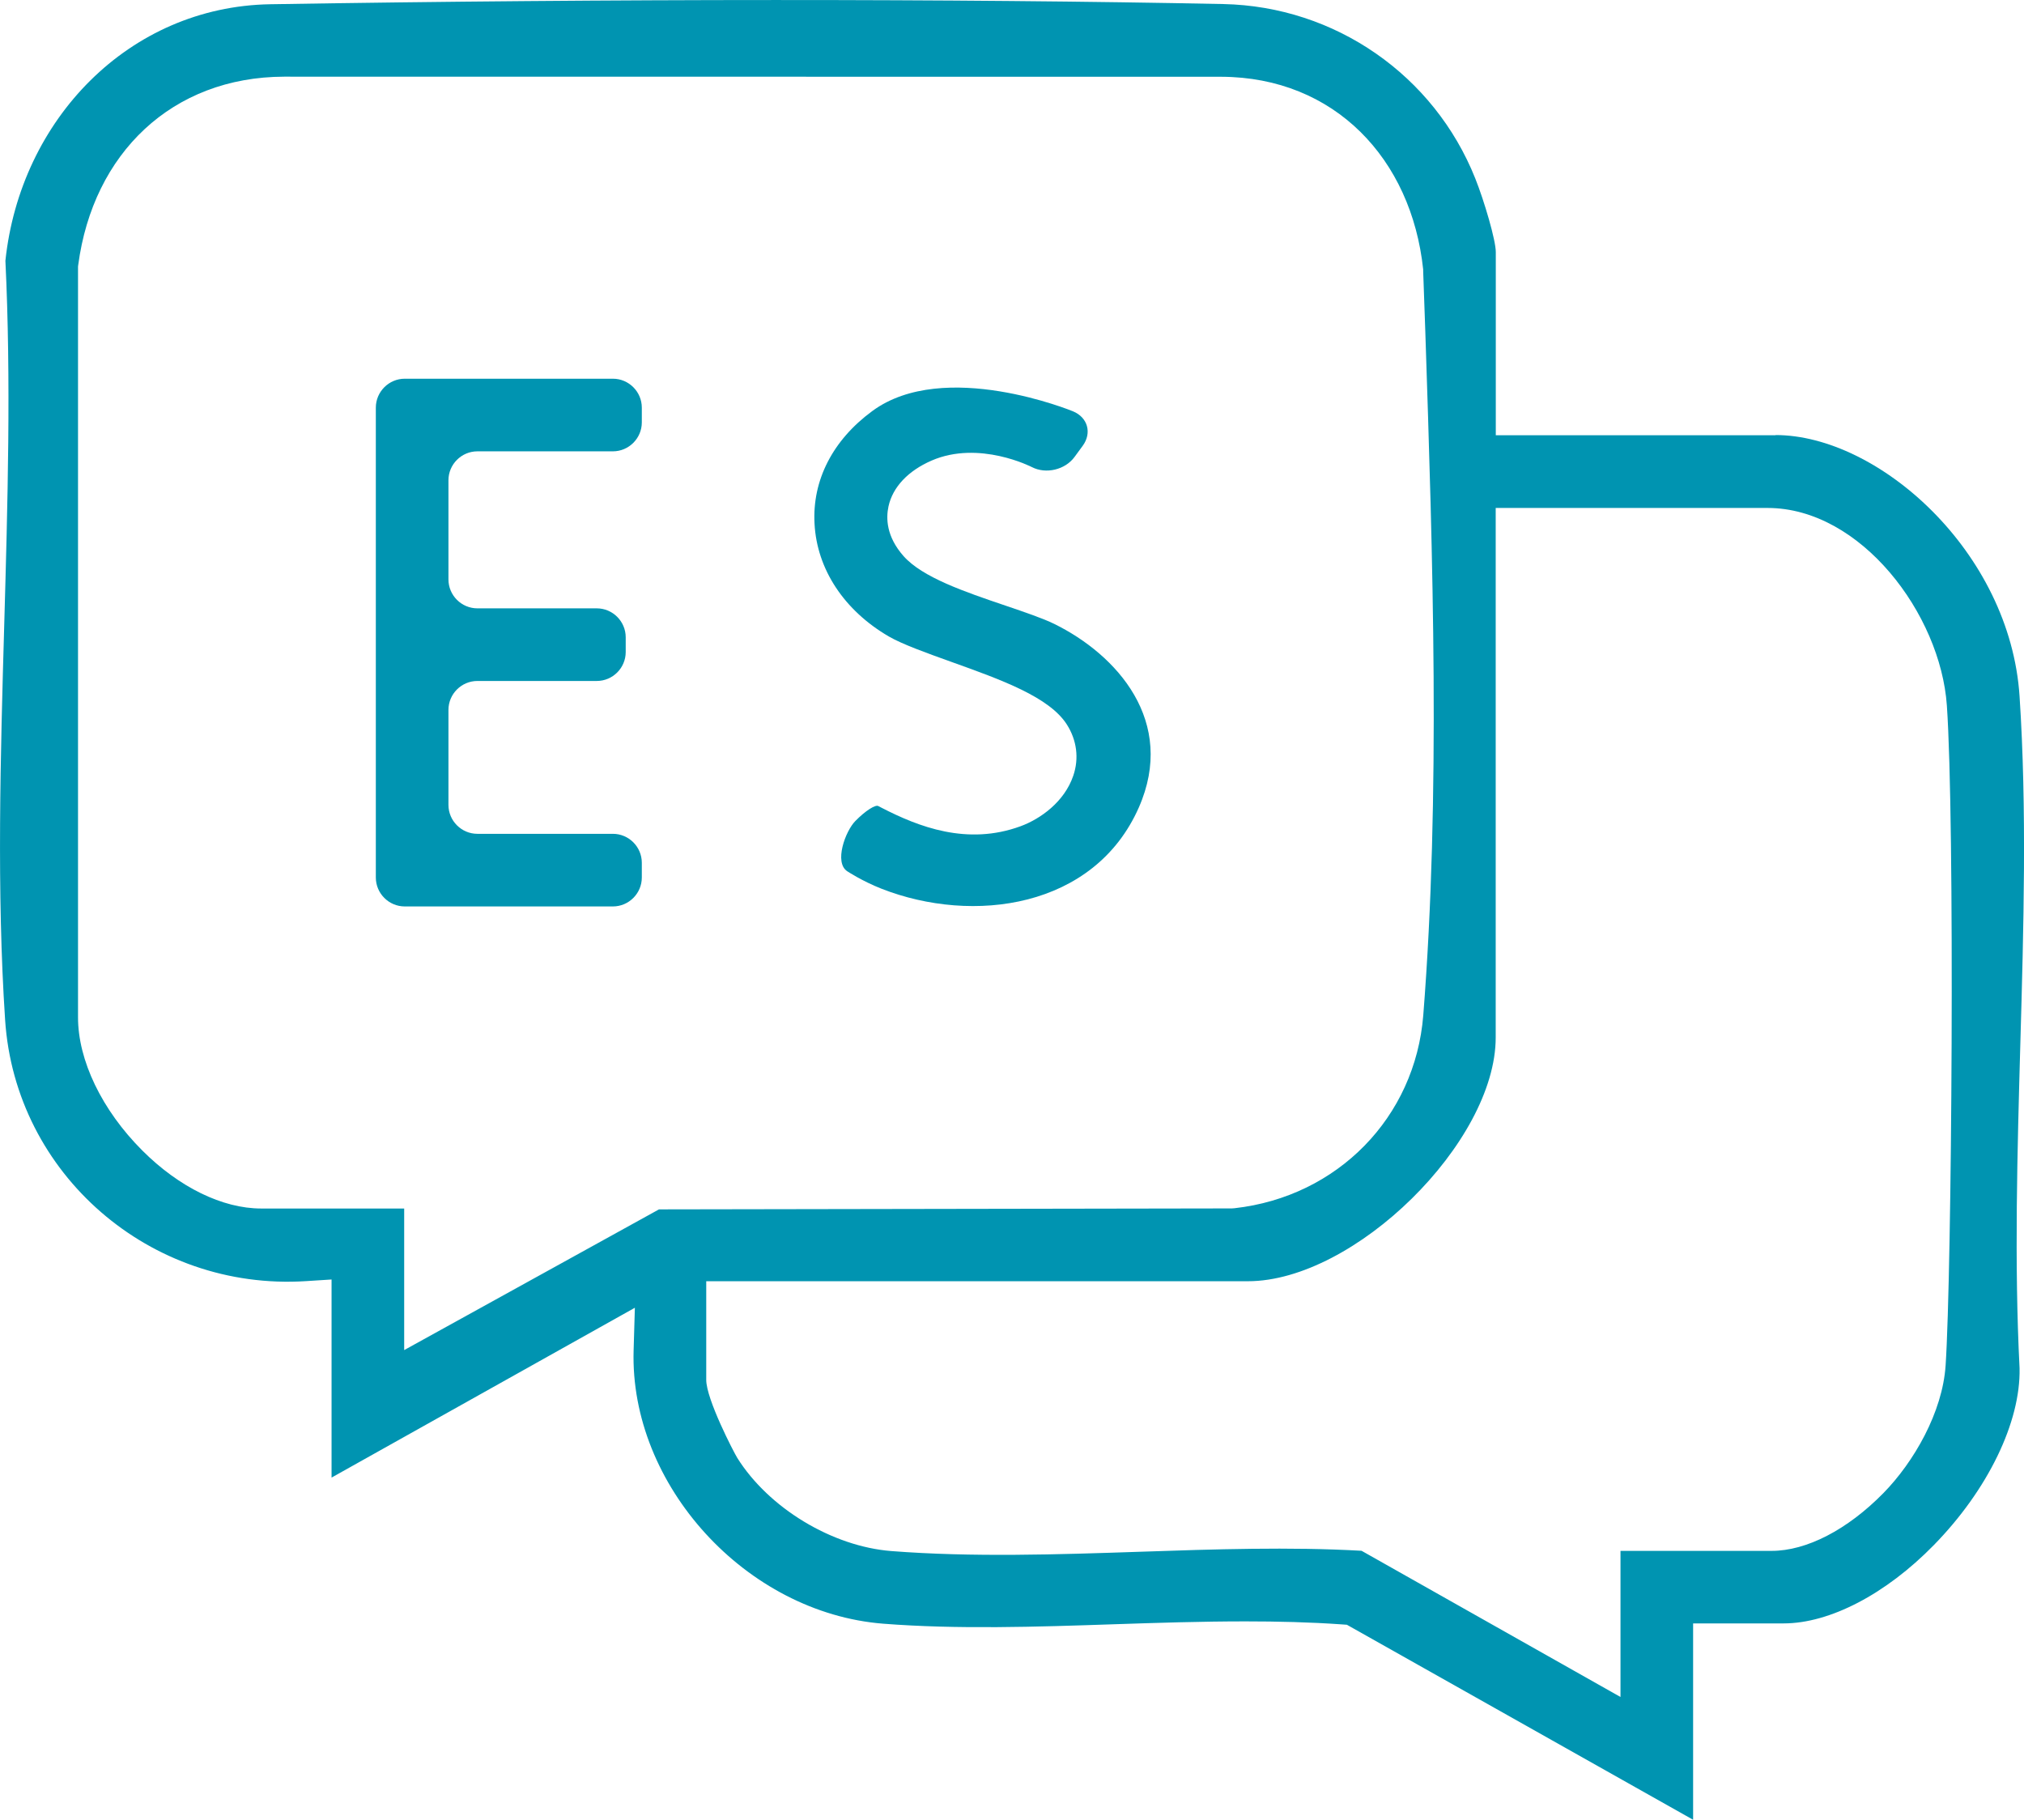 <?xml version="1.0" encoding="UTF-8"?>
<svg id="Layer_2" data-name="Layer 2" xmlns="http://www.w3.org/2000/svg" viewBox="0 0 209.87 188.69">
  <defs>
    <style>
      .cls-1 {
        fill: #0094b1;
      }
    </style>
  </defs>
  <g id="Icons">
    <g>
      <path class="cls-1" d="M184.12,45.13h-29.02v-19c0-1.22-1.19-5.28-2.13-7.63C148.71,7.82,138.46.66,126.85.42c-27.46-.56-63.46-.56-98.84.02C13.36.69,2.1,12.41.56,27.04c.6,12.36.23,25.24-.12,37.71-.39,13.62-.79,27.71.09,41,1.05,15.99,15.05,28.12,31.19,27.09l2.66-.17v20.54l31.45-17.61-.13,4.41c-.42,13.98,11.67,27.23,25.88,28.35,7.65.6,15.91.33,23.88.06,4.51-.15,9.11-.3,13.67-.3,3.36,0,6.7.08,9.97.31l.56.04,35.9,20.22v-20.36h9.39c4.77,0,10.59-3.03,15.56-8.11,5.61-5.73,9.02-12.76,8.9-18.35-.56-10.98-.23-22.5.08-33.65.34-11.97.69-24.34-.08-36.02-.98-15-14.64-27.09-25.3-27.09ZM126.63,7.96c11.76.04,19.73,8.52,20.94,19.98v.18s.22,6.22.22,6.22c.78,23.66,1.59,48.12-.21,70.93-.84,10.58-8.88,18.81-19.57,20.01l-.28.02-59.4.1-26.42,14.59v-14.68h-14.83c-4.01,0-8.51-2.2-12.33-6.02-4.18-4.18-6.67-9.35-6.66-13.82V27.64s.02-.16.02-.16c1.54-11.58,9.72-19.5,21.36-19.53M201.74,141.59c-.32,4.85-3.29,10.01-6.46,13.24-3.74,3.8-7.96,5.98-11.58,5.98h-15.67v15.15l-26.85-15.16c-7.41-.42-15.3-.16-22.94.1-8.58.29-17.45.58-25.81-.07-6.15-.48-12.72-4.46-15.98-9.66-.37-.6-3.22-6.09-3.22-8.09v-10.23h56.17c11.04,0,25.69-14.41,25.69-25.27v-54.91h28.19c9.67,0,17.93,11.01,18.59,20.47.84,12,.52,58.73-.13,68.46Z"/>
      <path class="cls-1" d="M46.5,73.61c0-1.65,1.35-3,3-3h12.38c1.65,0,3-1.35,3-3v-1.53c0-1.65-1.35-3-3-3h-12.38c-1.65,0-3-1.35-3-3v-10.28c0-1.65,1.35-3,3-3h14.05c1.65,0,3-1.35,3-3v-1.53c0-1.65-1.35-3-3-3h-21.58c-1.65,0-3,1.35-3,3v48.72c0,1.65,1.35,3,3,3h21.58c1.65,0,3-1.35,3-3v-1.53c0-1.65-1.35-3-3-3h-14.05c-1.65,0-3-1.35-3-3v-9.86Z"/>
      <path class="cls-1" d="M109.31,64.69c-1.16-.57-3.04-1.21-5.04-1.89-4.25-1.44-8.63-2.93-10.59-5.15-1.78-2.02-1.82-3.91-1.55-5.15.44-2,2.03-3.68,4.46-4.74,4.94-2.15,10.4.67,10.4.67,1.47.76,3.46.28,4.43-1.05l.85-1.16c.97-1.33.52-2.94-1.01-3.57,0,0-13.35-5.52-20.81-.03-4.11,3.02-6.24,7.18-5.99,11.69.25,4.72,3.07,8.99,7.71,11.69,1.38.8,3.94,1.72,6.42,2.61,5.25,1.88,10.21,3.66,12.03,6.51,1.04,1.63,1.28,3.52.67,5.31-.92,2.72-3.42,4.49-5.46,5.24-5.55,2.04-10.61.05-14.41-1.91l-.33-.17c-.29-.21-1.36.48-2.4,1.54s-2.22,4.3-.84,5.21c0,0,1.54,1.02,3.55,1.81,9.49,3.72,22.07,2.03,26.68-8.41,3.94-8.93-2.26-15.85-8.77-19.05Z"/>
    </g>
  </g>
</svg>